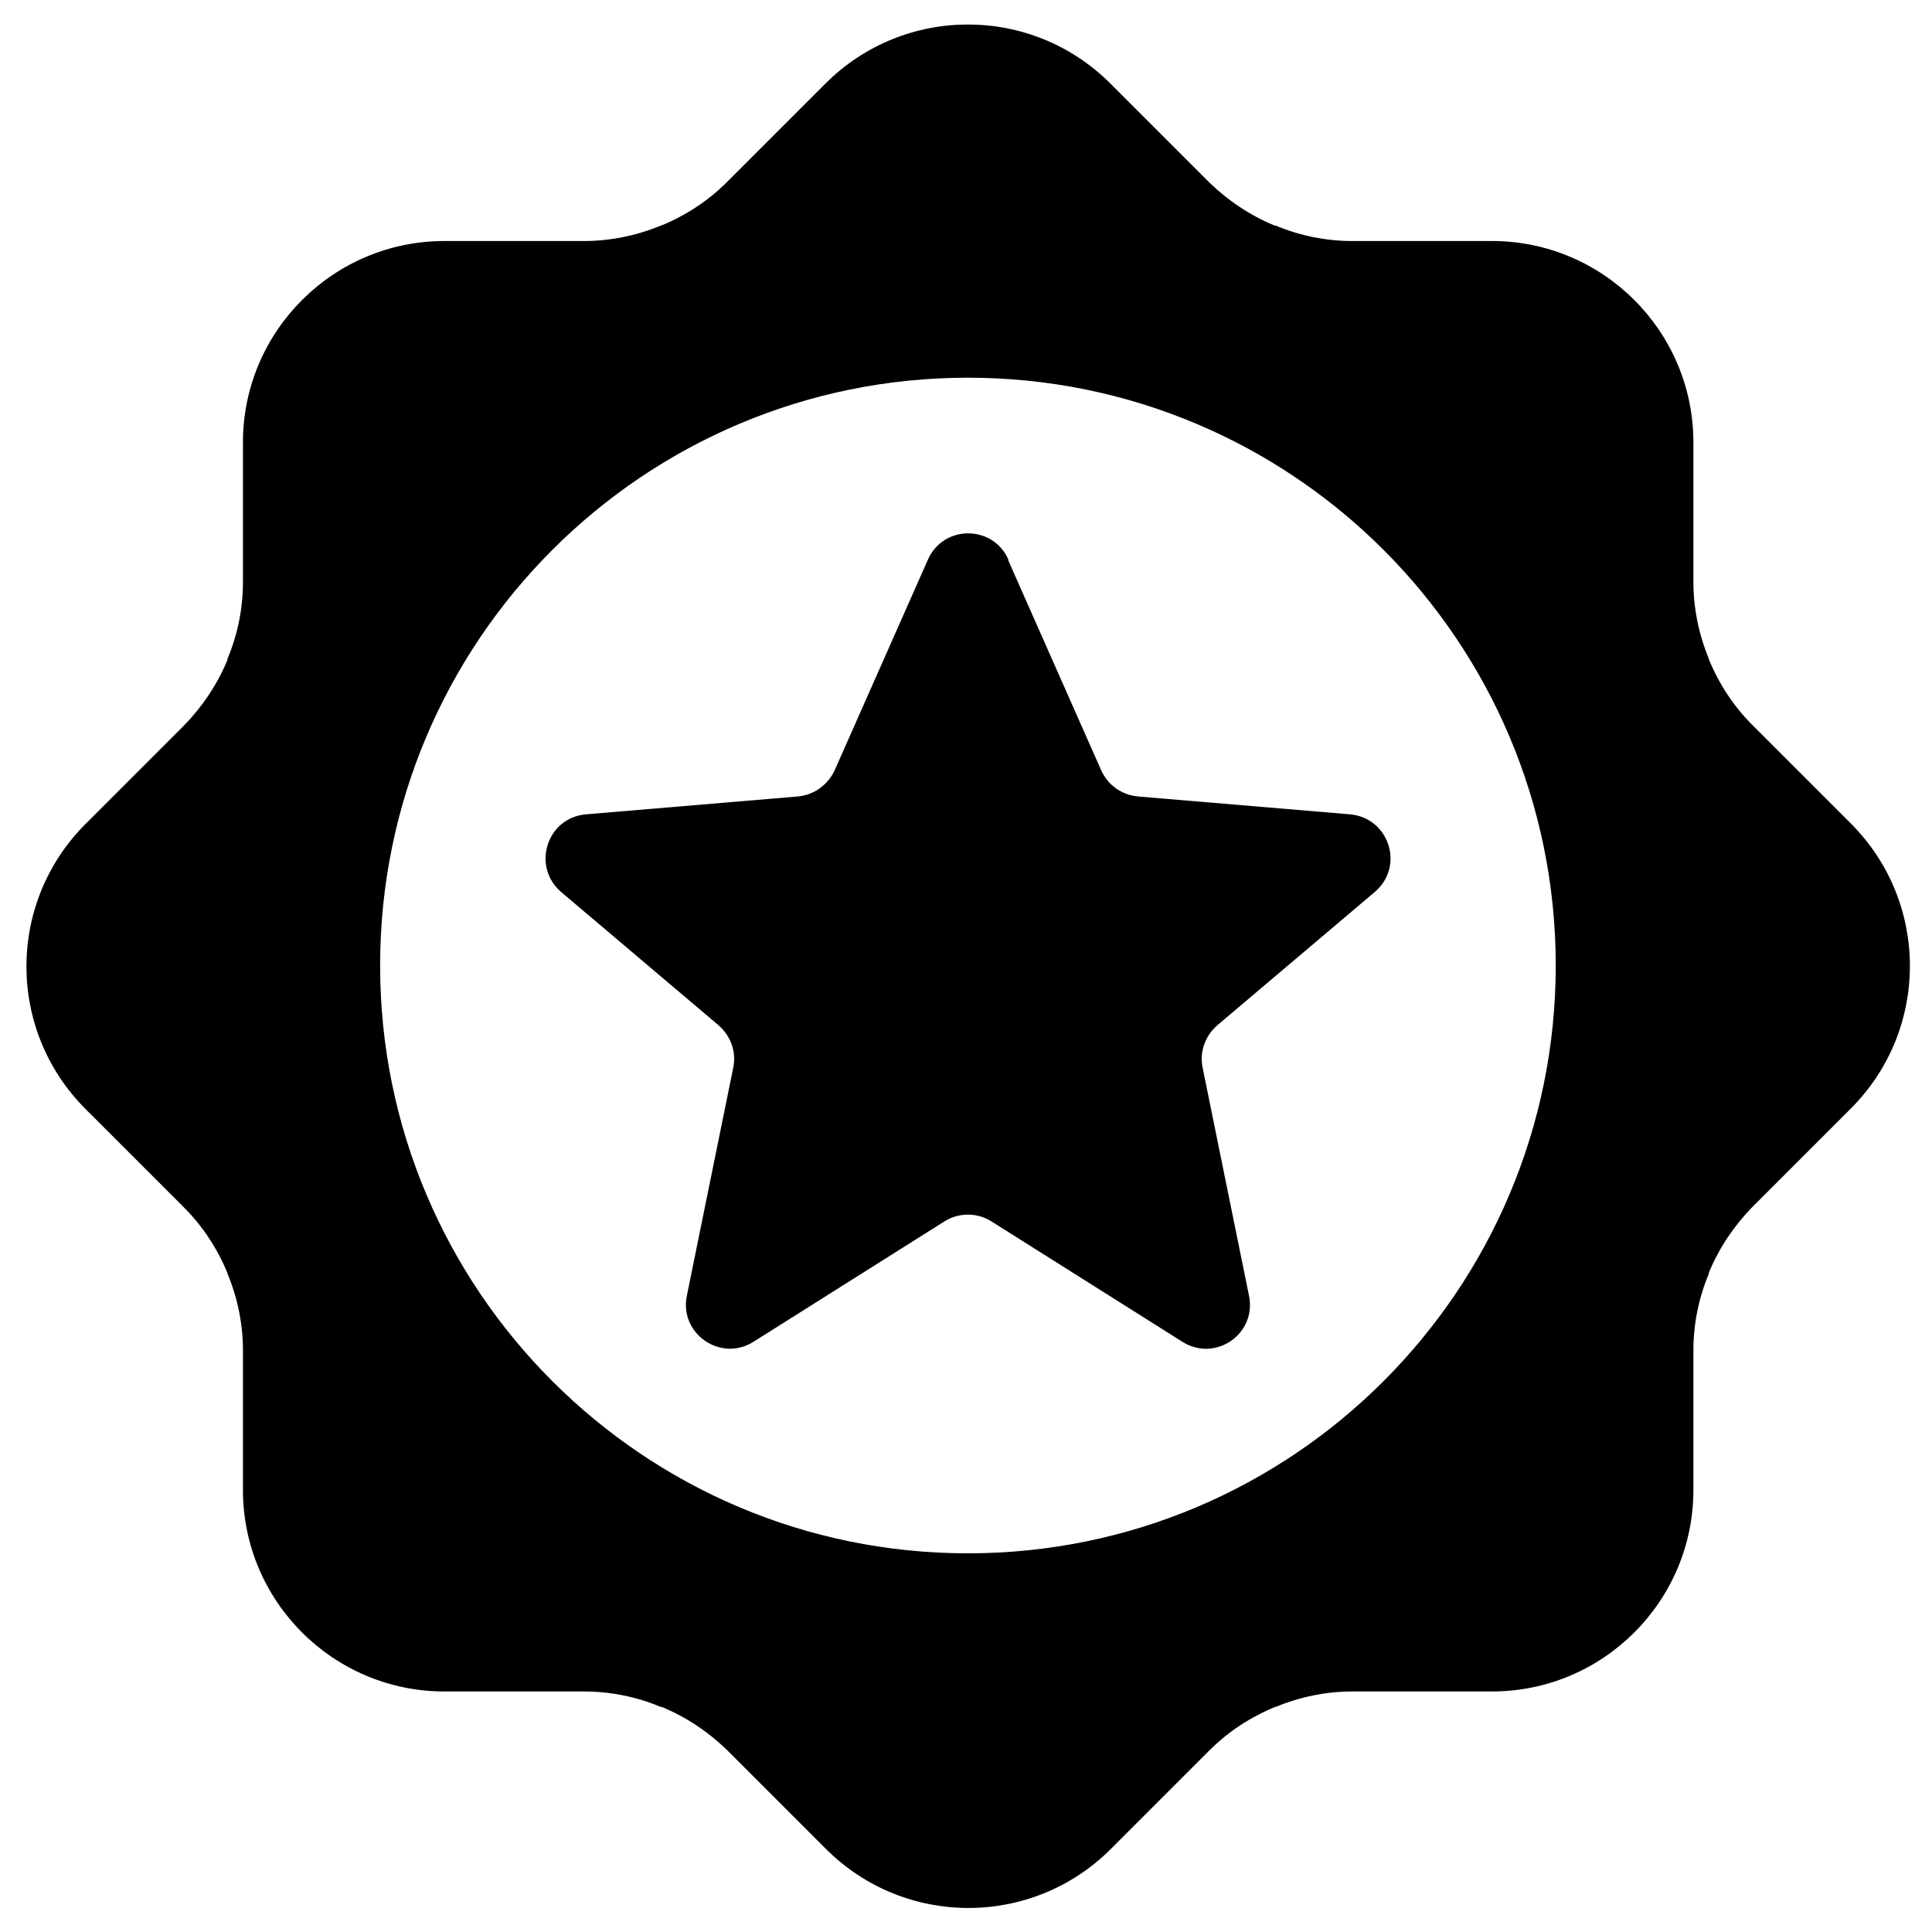 <?xml version="1.0" encoding="UTF-8"?>
<svg xmlns="http://www.w3.org/2000/svg" version="1.1" viewBox="0 0 400 400">
  <!-- Generator: Adobe Illustrator 28.7.1, SVG Export Plug-In . SVG Version: 1.2.0 Build 142)  -->
  <g>
    <g id="Layer_1">
      <g>
        <path d="M383.2,170.5l-20.4-20.4c-3.9-3.9-6.9-8.5-9-13.6,0,0,0,0,0-.1-2.1-5.1-3.2-10.5-3.2-15.9v-28.9c0-23-18.7-41.7-41.7-41.7h-28.9c-5.5,0-10.9-1.1-15.9-3.2,0,0-.1,0-.2,0-5.1-2.1-9.7-5.2-13.6-9l-20.4-20.4c-16.3-16.3-42.7-16.3-59,0l-20.4,20.4c-3.9,3.9-8.5,6.9-13.6,9,0,0,0,0-.1,0-5,2.1-10.5,3.2-15.9,3.2h-28.9c-23,0-41.7,18.7-41.7,41.7v28.9c0,5.5-1.1,10.9-3.2,15.9,0,0,0,.1,0,.2-2.1,5.1-5.2,9.7-9,13.6l-20.4,20.4c-16.3,16.3-16.3,42.7,0,59l20.4,20.4c3.9,3.9,6.9,8.5,9,13.6,0,0,0,0,0,.1,2.1,5,3.2,10.5,3.2,15.9v28.9c0,23,18.7,41.7,41.7,41.7h28.9c5.5,0,10.9,1.1,15.9,3.2,0,0,.1,0,.2,0,5.1,2.1,9.7,5.2,13.6,9l20.4,20.4c16.3,16.3,42.7,16.3,59,0l20.4-20.4c3.9-3.9,8.5-6.9,13.6-9,0,0,0,0,.1,0,5.1-2.1,10.5-3.2,15.9-3.2h28.9c23,0,41.7-18.7,41.7-41.7v-28.9c0-5.5,1.1-10.9,3.2-15.9,0,0,0-.1,0-.2,2.1-5.1,5.2-9.7,9-13.6l20.4-20.4c16.3-16.3,16.3-42.7,0-59ZM200.4,321.6c-67.2,0-121.7-54.5-121.7-121.7s54.5-121.7,121.7-121.7,121.7,54.5,121.7,121.7-54.5,121.7-121.7,121.7Z"/>
        <path d="M208.7,115.9l19.3,43.6c1.4,3.1,4.3,5.1,7.6,5.4l43.9,3.7c8.1.7,11.4,10.8,5.1,16.1l-32.6,27.6c-2.5,2.2-3.7,5.5-3,8.8l9.6,47.2c1.6,7.9-7,13.8-13.8,9.5l-39.5-24.9c-3-1.9-6.8-1.9-9.8,0l-39.5,24.9c-6.8,4.3-15.4-1.7-13.8-9.5l9.6-47.2c.7-3.3-.5-6.6-3-8.8l-32.6-27.6c-6.2-5.3-3-15.4,5.1-16.1l43.9-3.7c3.3-.3,6.2-2.4,7.6-5.4l19.3-43.6c3.2-7.3,13.5-7.3,16.7,0Z"/>
      </g>
    </g>
  </g>
</svg>
